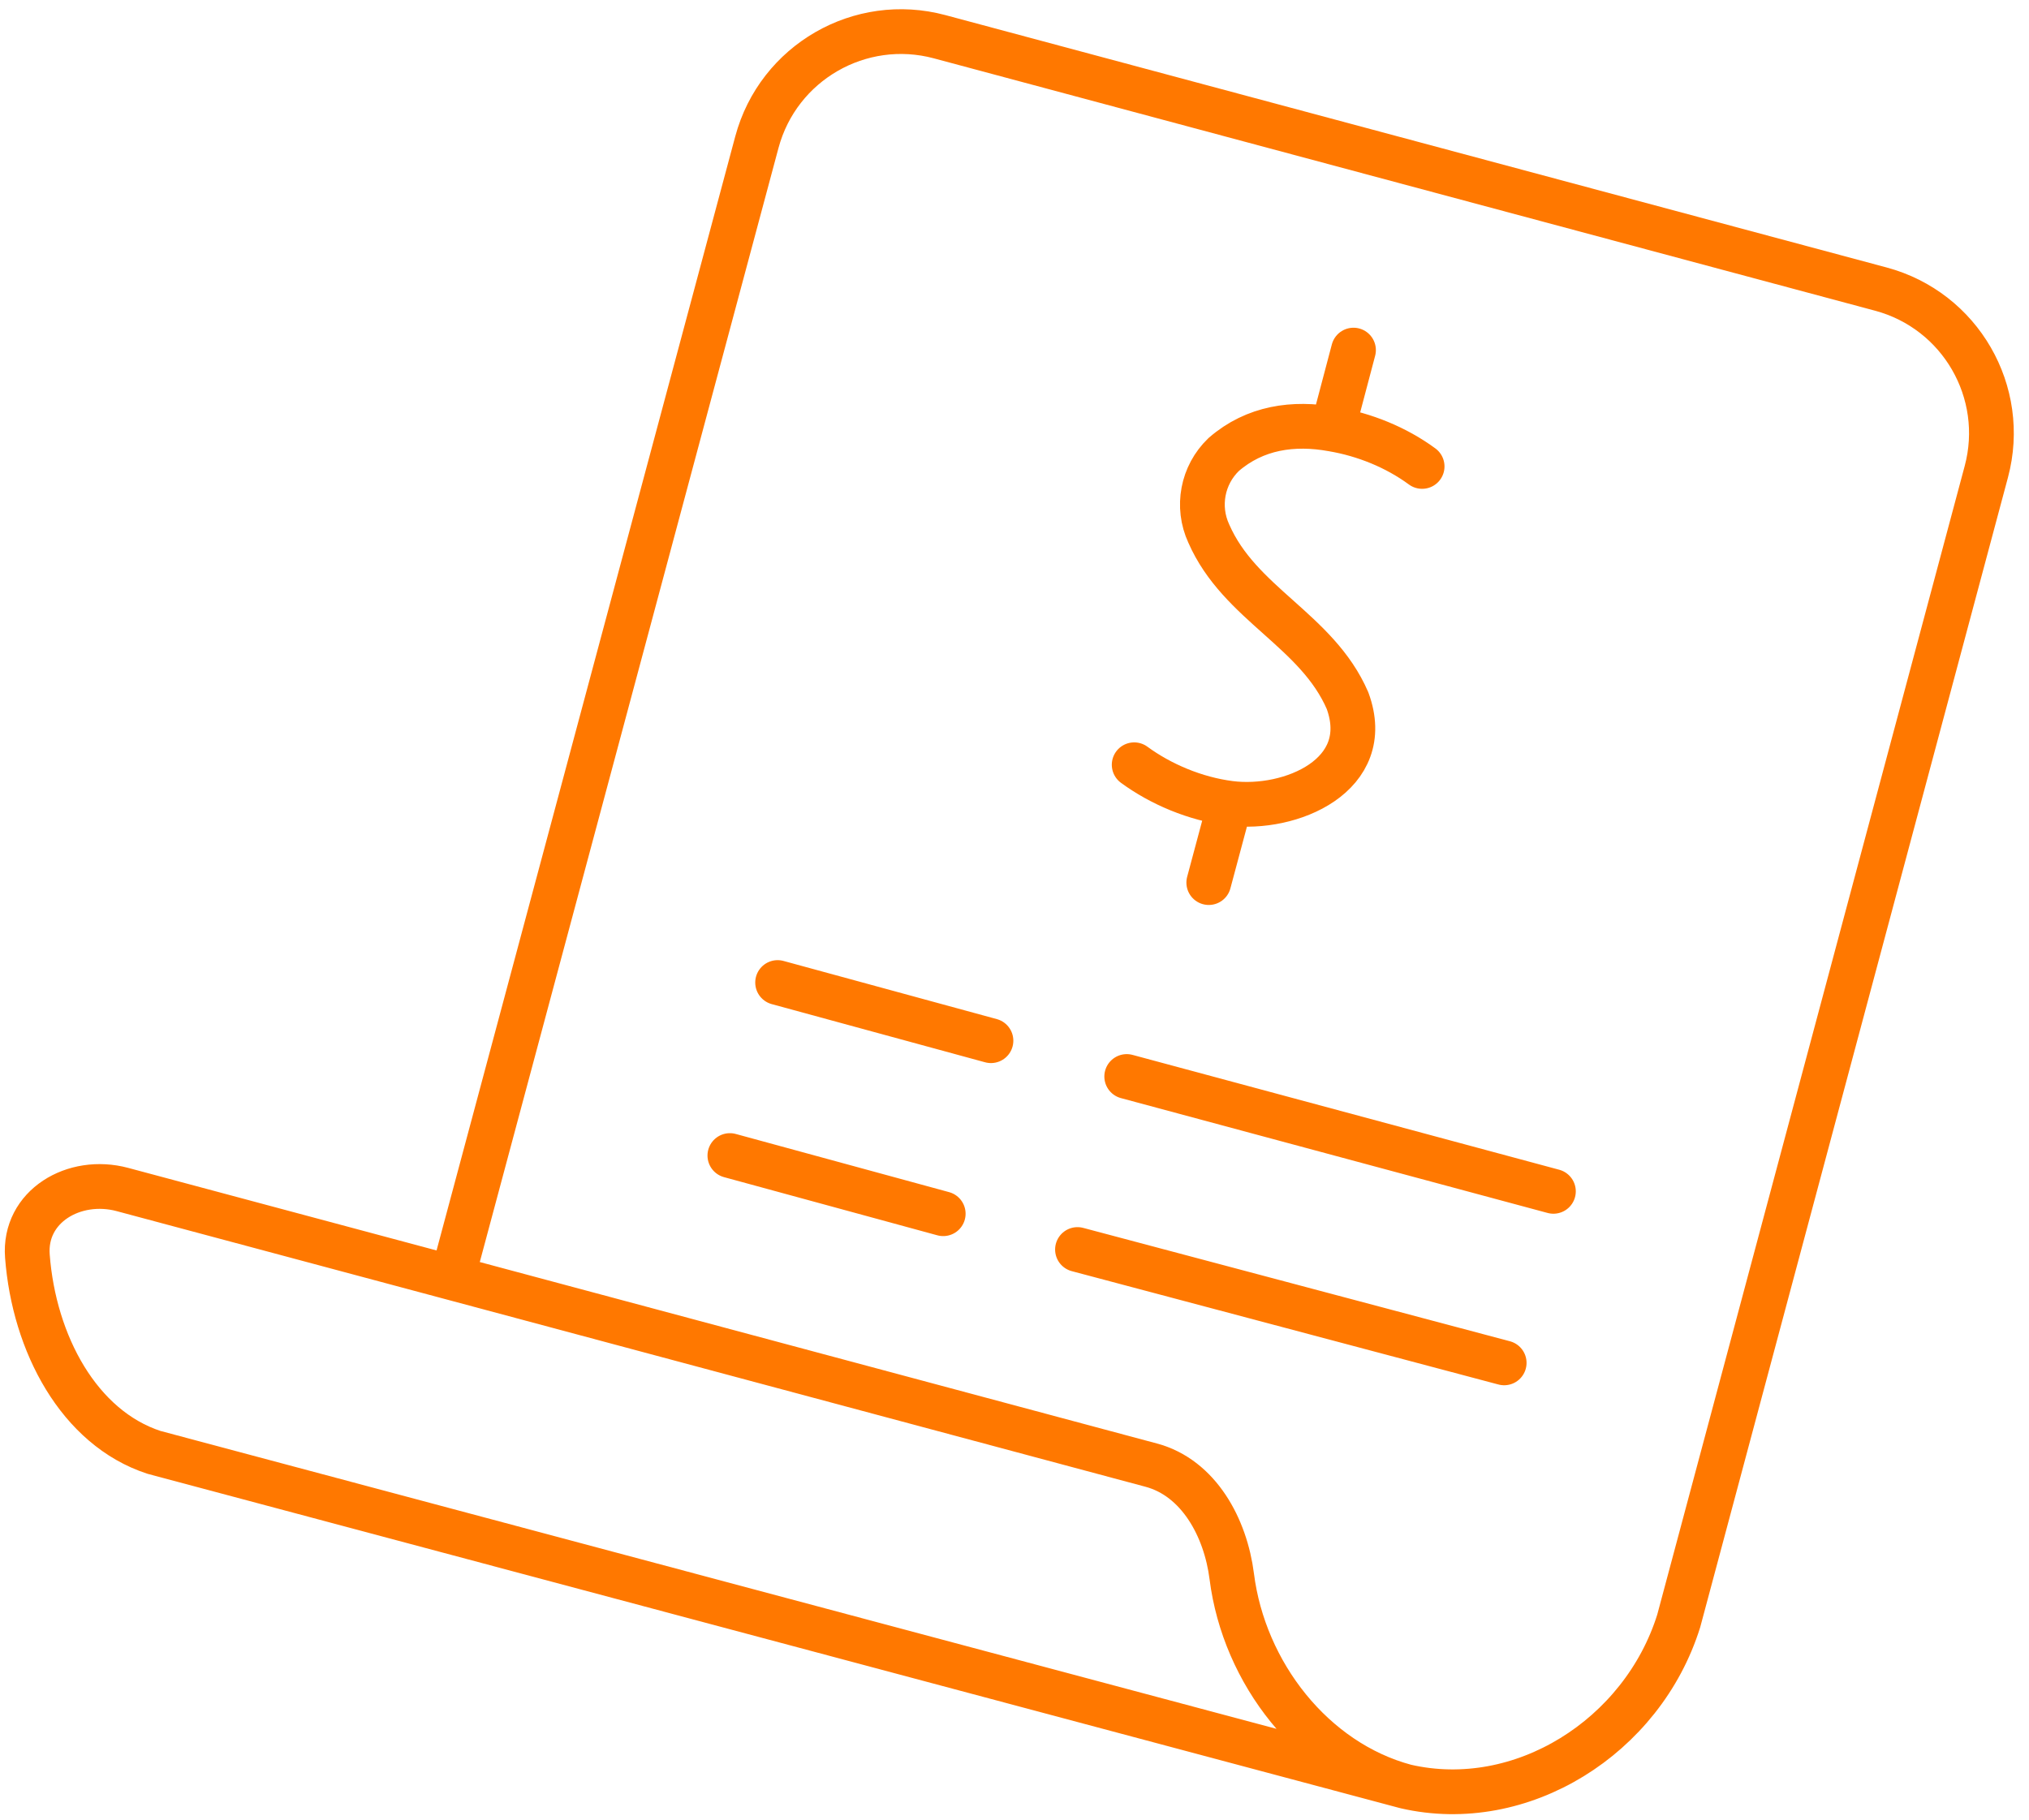 <svg width="68" height="61" viewBox="0 0 68 61" fill="none" xmlns="http://www.w3.org/2000/svg">
<path d="M15.161 42.836L4.102 39.874C2.485 39.441 0.79 40.438 0.918 42.108C1.141 45.041 2.647 47.864 5.161 48.686L47.111 59.886M15.161 42.836L25.366 4.766C26.082 2.098 28.824 0.516 31.491 1.231L63.035 9.691C65.701 10.406 67.283 13.147 66.57 15.813L56.261 54.336C55.045 58.227 50.985 60.778 47.111 59.886M15.161 42.836L38.583 49.114C40.175 49.541 41.074 51.207 41.281 52.843C41.69 56.08 44 59.054 47.111 59.886M38.011 25.636C38.901 26.288 40.056 26.779 41.223 26.928M44.661 14.386L45.361 11.736M44.661 14.386C45.729 14.567 46.789 14.995 47.661 15.636M44.661 14.386C43.35 14.147 42.056 14.329 41.011 15.236C40.296 15.922 40.095 16.986 40.511 17.886C41.544 20.25 44.136 21.12 45.161 23.486C46.081 25.989 43.254 27.186 41.223 26.928M26.061 32.936L33.211 34.886M40.511 29.586L41.223 26.928M24.461 38.736L31.611 40.686M36.111 41.886L50.411 45.686M37.761 36.086L52.061 39.936" stroke="#FF7800" stroke-width="1.5" stroke-linecap="round" stroke-linejoin="round"/>
</svg>
